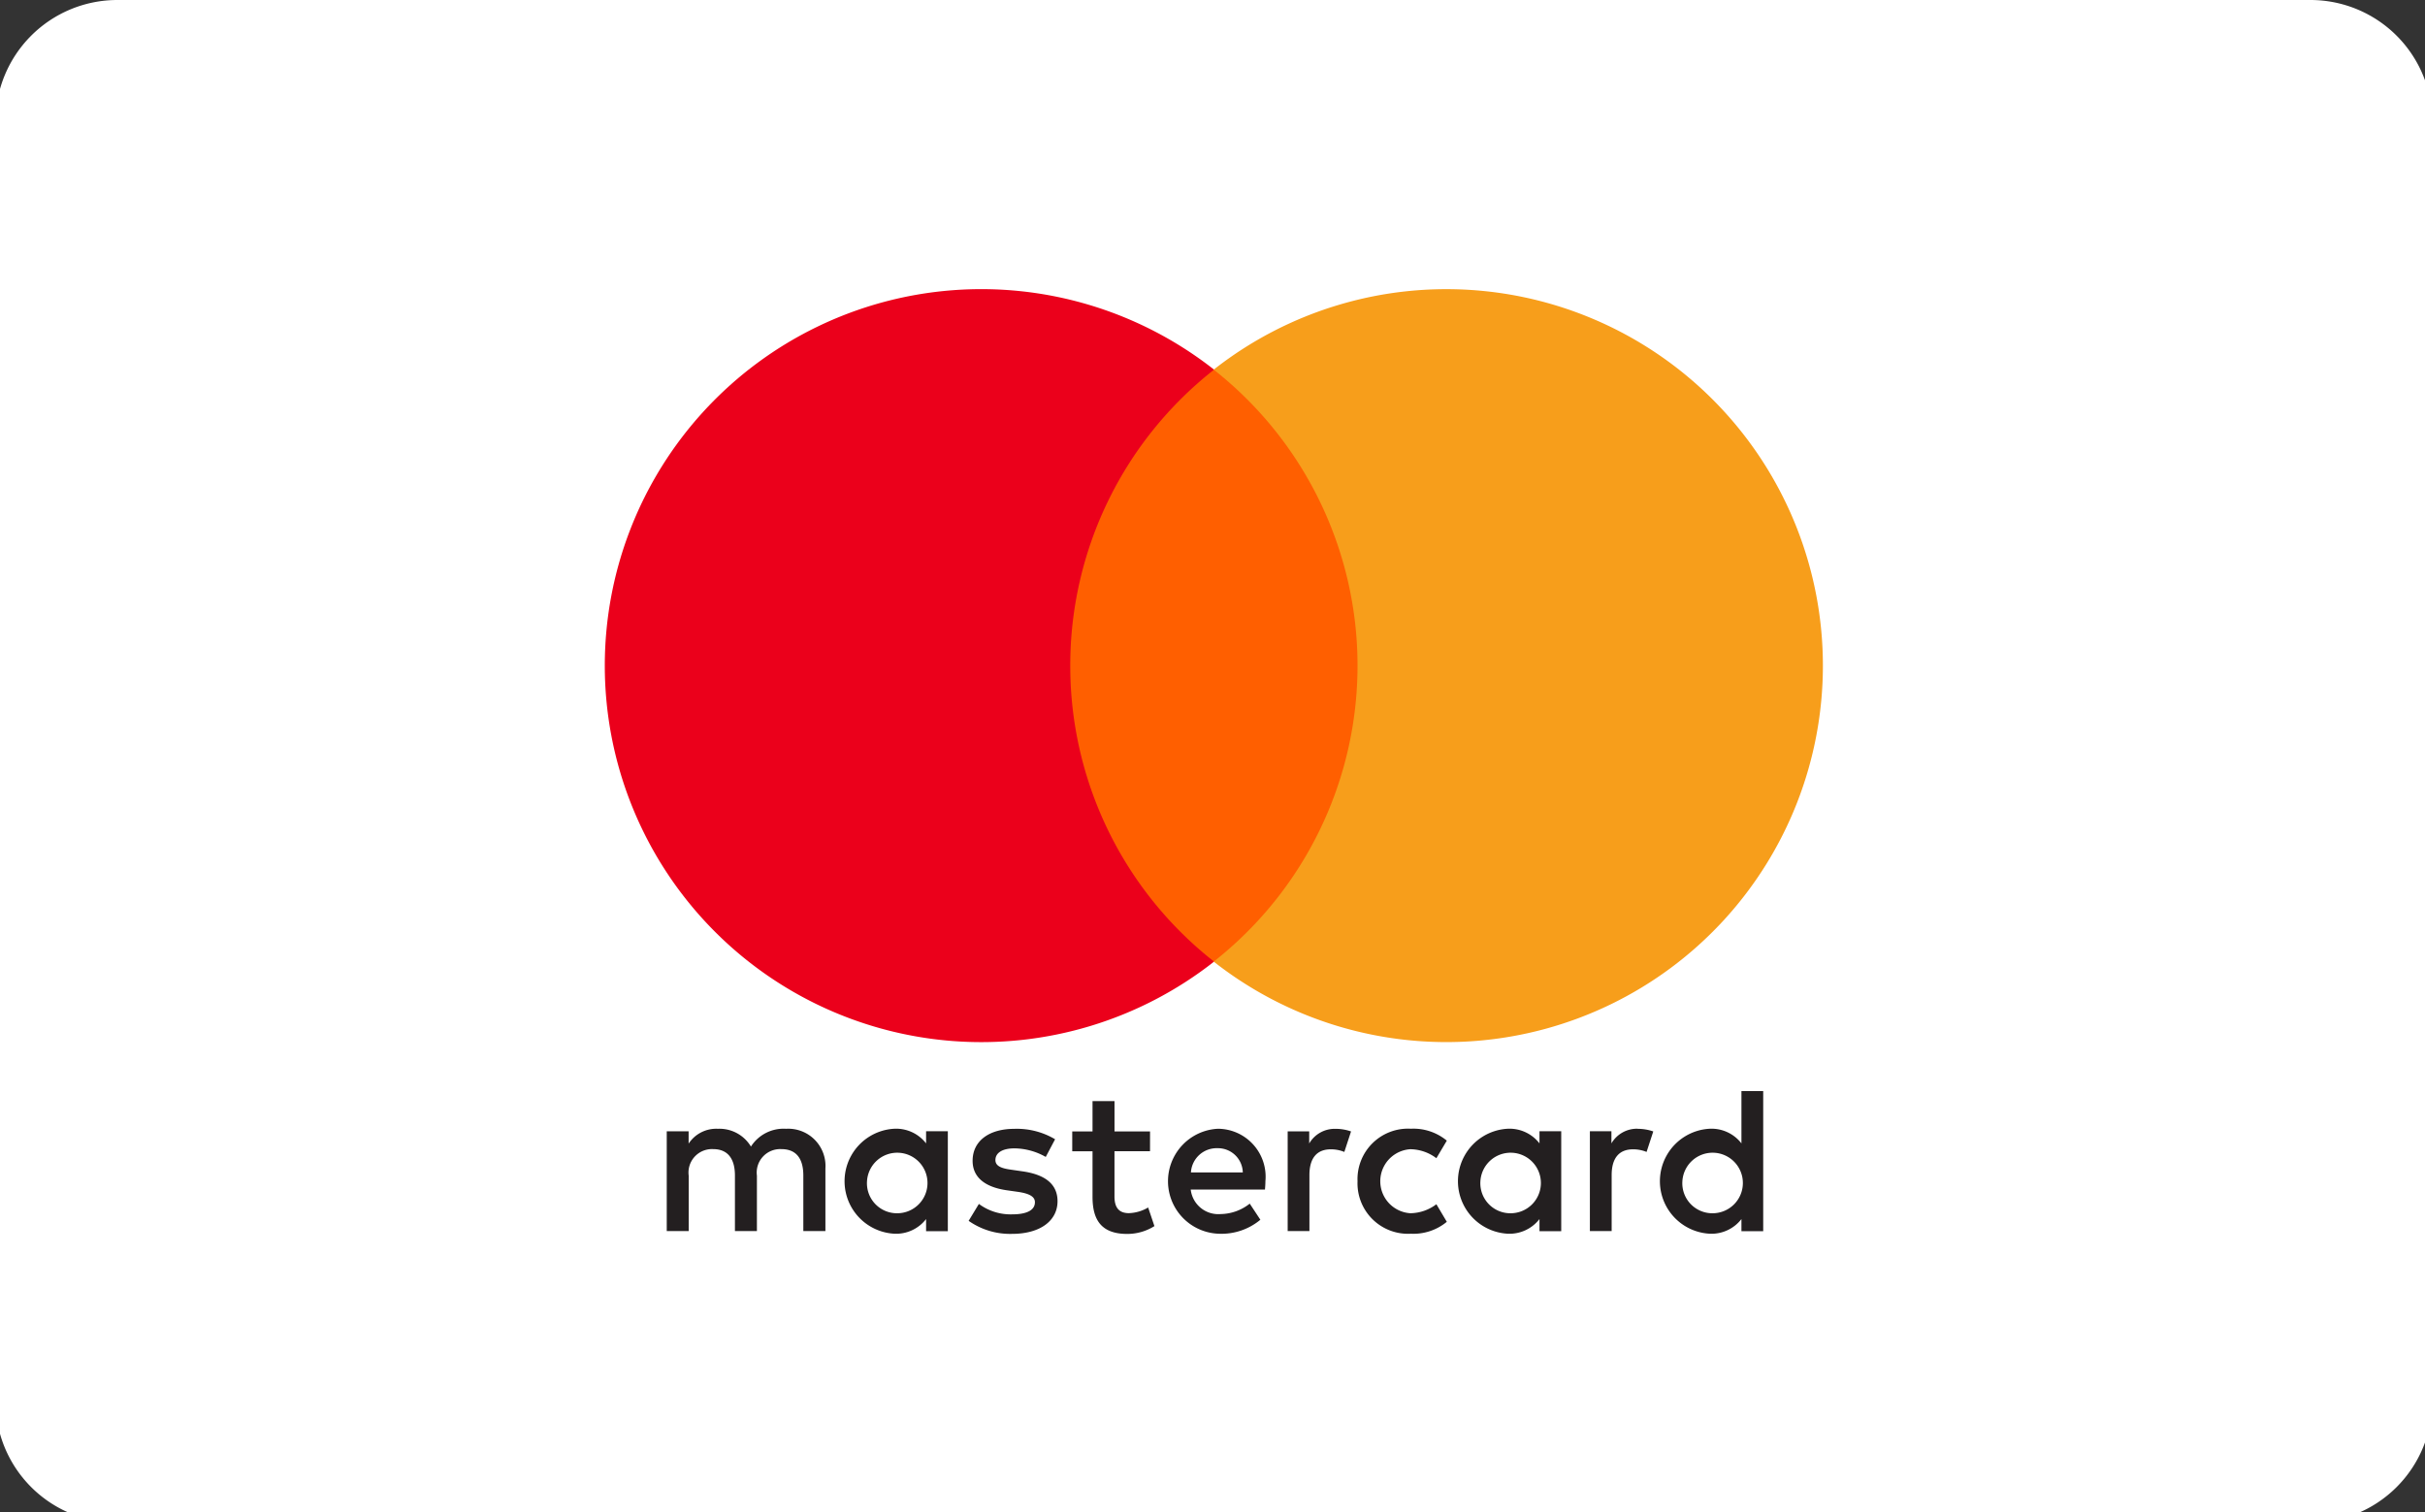 <svg xmlns="http://www.w3.org/2000/svg" xmlns:xlink="http://www.w3.org/1999/xlink" width="93" height="58" viewBox="0 0 93 58">
  <rect x="0" y="0" width="93" height="58" fill="#333333" stroke="none"/>
  <defs>
    <clipPath id="clip-path">
      <rect id="Rechteck_1822" data-name="Rechteck 1822" width="93" height="58" transform="translate(0.335)" fill="none"/>
    </clipPath>
  </defs>
  <g id="Mastercard" transform="translate(-0.335)">
    <g id="Gruppe_2665" data-name="Gruppe 2665" transform="translate(0)" clip-path="url(#clip-path)">
      <path id="Pfad_8752" data-name="Pfad 8752" d="M88.78,58.408H4.673A4.673,4.673,0,0,1,0,53.735V4.673A4.673,4.673,0,0,1,4.673,0H88.78a4.673,4.673,0,0,1,4.673,4.673V53.735a4.673,4.673,0,0,1-4.673,4.673" transform="translate(0.162)" fill="#fff"/>
      <path id="Pfad_8753" data-name="Pfad 8753" d="M117.88,182.588a1.161,1.161,0,1,1,1.163,1.228,1.151,1.151,0,0,1-1.163-1.228m3.1,0v-1.917h-.834v.465a1.454,1.454,0,0,0-1.211-.562,2.016,2.016,0,0,0,0,4.027,1.454,1.454,0,0,0,1.211-.562v.465h.834Zm28.17,0a1.161,1.161,0,1,1,1.163,1.228,1.151,1.151,0,0,1-1.163-1.228m3.1,0v-3.457h-.835v2.005a1.453,1.453,0,0,0-1.211-.562,2.016,2.016,0,0,0,0,4.027,1.453,1.453,0,0,0,1.211-.562v.465h.835Zm-20.928-1.267a.952.952,0,0,1,.97.93h-1.989a.987.987,0,0,1,1.019-.93m.016-.746a2.015,2.015,0,0,0,.056,4.027,2.329,2.329,0,0,0,1.572-.537l-.408-.618a1.833,1.833,0,0,1-1.116.4,1.065,1.065,0,0,1-1.147-.939h2.847c.008-.1.017-.208.017-.32a1.839,1.839,0,0,0-1.821-2.013m10.066,2.013a1.161,1.161,0,1,1,1.163,1.228,1.151,1.151,0,0,1-1.163-1.228m3.1,0v-1.917h-.834v.465a1.455,1.455,0,0,0-1.211-.562,2.016,2.016,0,0,0,0,4.027,1.455,1.455,0,0,0,1.211-.562v.465h.834Zm-7.812,0a1.937,1.937,0,0,0,2.045,2.013,2.008,2.008,0,0,0,1.379-.457l-.4-.674a1.685,1.685,0,0,1-1,.345,1.23,1.23,0,0,1,0-2.455,1.685,1.685,0,0,1,1,.345l.4-.674a2.007,2.007,0,0,0-1.379-.457,1.937,1.937,0,0,0-2.045,2.013m10.748-2.013a1.132,1.132,0,0,0-1.011.562v-.465h-.826V184.5h.835v-2.149c0-.635.273-.987.818-.987a1.354,1.354,0,0,1,.521.1l.257-.786a1.777,1.777,0,0,0-.594-.1m-22.347.4a2.867,2.867,0,0,0-1.563-.4c-.971,0-1.6.466-1.6,1.227,0,.625.465,1.011,1.323,1.131l.394.056c.457.064.673.185.673.4,0,.3-.3.466-.874.466a2.043,2.043,0,0,1-1.275-.4l-.393.649a2.765,2.765,0,0,0,1.66.5c1.107,0,1.749-.521,1.749-1.251,0-.674-.5-1.027-1.339-1.147l-.393-.057c-.361-.048-.65-.119-.65-.376,0-.281.273-.449.73-.449a2.473,2.473,0,0,1,1.2.329Zm10.756-.4a1.129,1.129,0,0,0-1.01.562v-.465h-.826V184.5h.834v-2.149c0-.635.273-.987.818-.987a1.353,1.353,0,0,1,.521.1l.257-.786a1.779,1.779,0,0,0-.594-.1m-7.114.1h-1.363v-1.163h-.843v1.163h-.778v.762h.778v1.749c0,.89.345,1.42,1.331,1.42a1.957,1.957,0,0,0,1.043-.3l-.241-.714a1.543,1.543,0,0,1-.738.217c-.417,0-.553-.257-.553-.642v-1.733h1.363ZM116.285,184.5V182.1a1.428,1.428,0,0,0-1.508-1.524,1.484,1.484,0,0,0-1.348.682,1.408,1.408,0,0,0-1.267-.682,1.268,1.268,0,0,0-1.123.569v-.473H110.2V184.5h.842v-2.125a.9.9,0,0,1,.939-1.019c.553,0,.834.361.834,1.011V184.5h.843v-2.125a.9.9,0,0,1,.938-1.019c.569,0,.842.361.842,1.011V184.5Z" transform="translate(-84.295 -137.28)" fill="#231f20"/>
      <rect id="Rechteck_1821" data-name="Rechteck 1821" width="12.634" height="22.706" transform="translate(40.57 14.177)" fill="#ff5f00"/>
      <path id="Pfad_8754" data-name="Pfad 8754" d="M117.878,61.9a14.417,14.417,0,0,1,5.515-11.353,14.441,14.441,0,1,0,0,22.706A14.417,14.417,0,0,1,117.878,61.9" transform="translate(-76.498 -36.369)" fill="#eb001b"/>
      <path id="Pfad_8755" data-name="Pfad 8755" d="M223.332,61.9a14.44,14.44,0,0,1-23.363,11.353,14.442,14.442,0,0,0,0-22.706A14.44,14.44,0,0,1,223.332,61.9" transform="translate(-153.088 -36.369)" fill="#f79e1b"/>
    </g>
  </g>
</svg>
